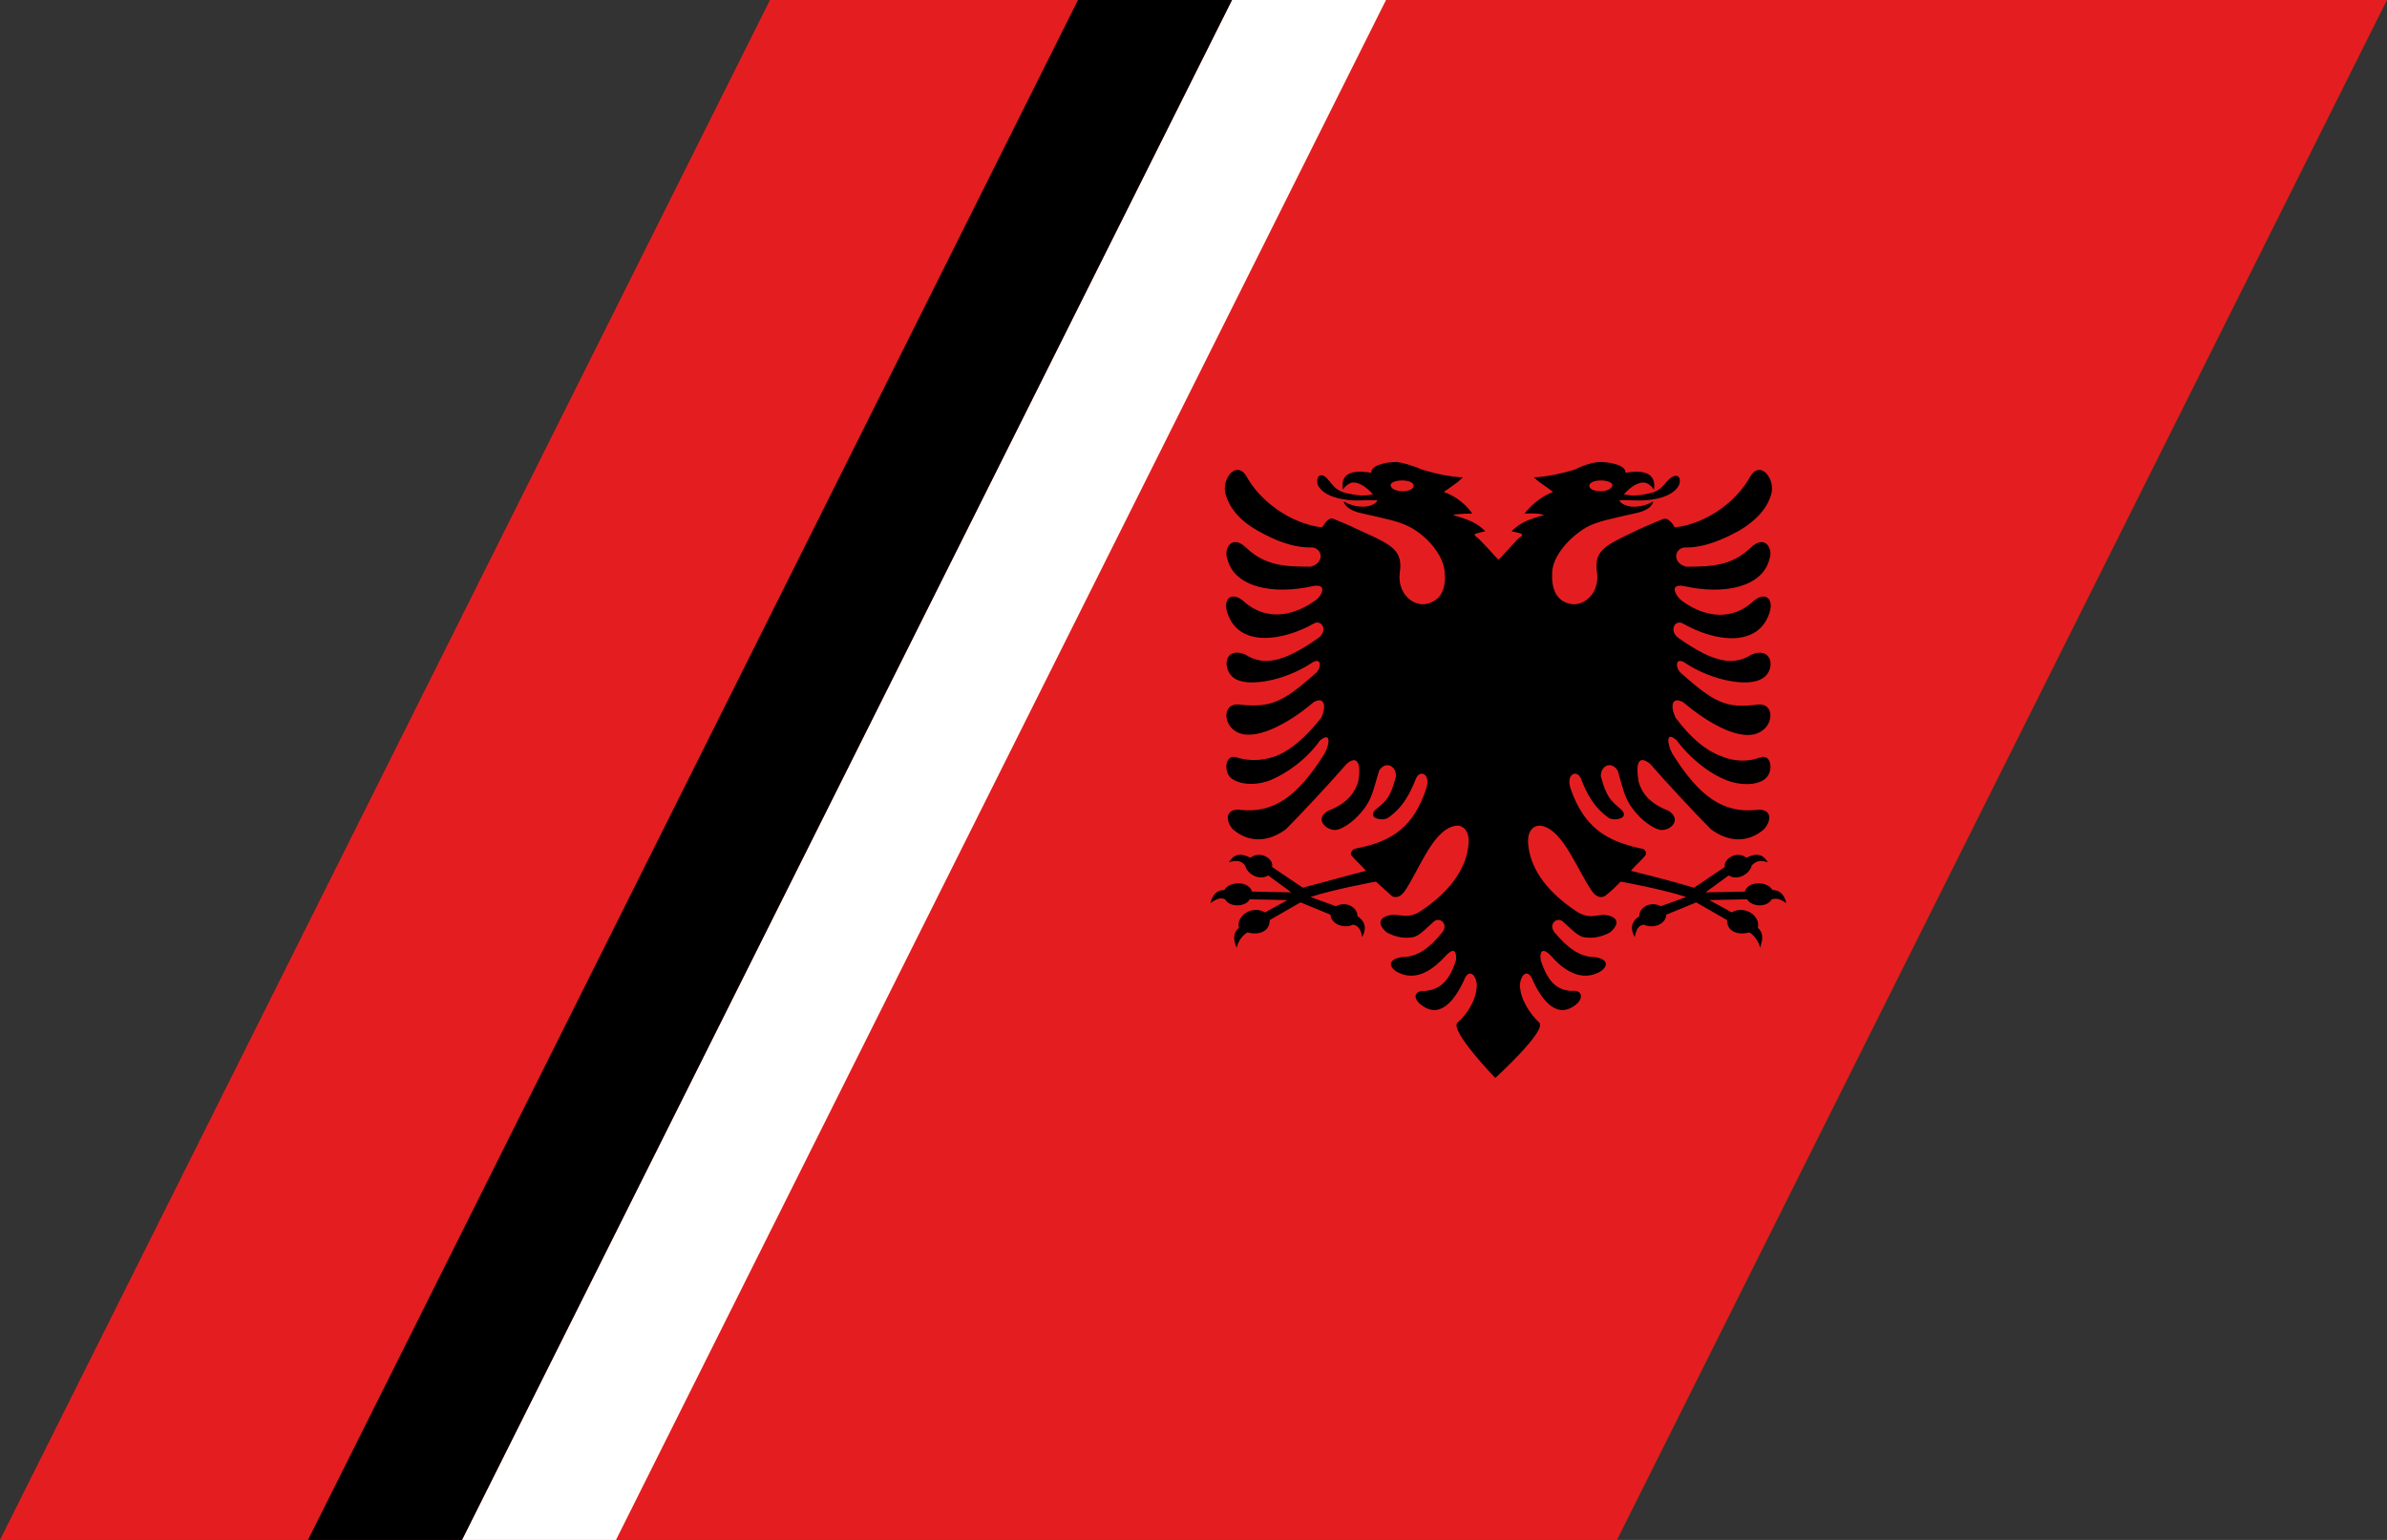 <?xml version="1.0" encoding="UTF-8" standalone="no"?>
<!-- Generator: Adobe Illustrator 16.0.0, SVG Export Plug-In . SVG Version: 6.00 Build 0)  -->

<svg
   xmlns:dc="http://purl.org/dc/elements/1.1/"
   xmlns:cc="http://creativecommons.org/ns#"
   xmlns:rdf="http://www.w3.org/1999/02/22-rdf-syntax-ns#"
   xmlns:svg="http://www.w3.org/2000/svg"
   xmlns="http://www.w3.org/2000/svg"
   xmlns:sodipodi="http://sodipodi.sourceforge.net/DTD/sodipodi-0.dtd"
   xmlns:inkscape="http://www.inkscape.org/namespaces/inkscape"
   version="1.1"
   id="Layer_1"
   x="0px"
   y="0px"
   width="310px"
   height="200px"
   viewBox="0 0 310 200"
   enable-background="new 0 0 310 200"
   xml:space="preserve"
   sodipodi:docname="Albanian_Naval_Force_racing_stripe.svg"
   inkscape:version="0.92.1 r15371"><rect x="0" y="0" width="310" height="200" fill="#333333" stroke="none"/><defs
     id="defs21" /><sodipodi:namedview
     pagecolor="#ffffff"
     bordercolor="#666666"
     borderopacity="1"
     objecttolerance="10"
     gridtolerance="10"
     guidetolerance="10"
     inkscape:pageopacity="0"
     inkscape:pageshadow="2"
     inkscape:window-width="1680"
     inkscape:window-height="987"
     id="namedview19"
     showgrid="false"
     inkscape:zoom="3.94"
     inkscape:cx="155"
     inkscape:cy="100"
     inkscape:window-x="-8"
     inkscape:window-y="-8"
     inkscape:window-maximized="1"
     inkscape:current-layer="Layer_1" /><polygon
     fill="#E41E20"
     points="0,200 100,0 310,0 210,200 "
     id="polygon10" /><polygon
     fill="#FFFFFF"
     points="165,0 160,0 60,200 65,200 80,200 180,0 "
     id="polygon12" /><polygon
     points="140,0 40,200 60,200 160,0 "
     id="polygon14" /><path
     d="M230.199,115.6c-0.699-1.199-3.199-1.199-3.6,0.2l-5.1,0.101l3-2.2c1.1,0.7,2.699-0.101,3-1.3c0.5-0.5,1-0.801,2.1-0.4  c-0.6-1-1.4-1.3-2.8-0.6c-1.3-1-3,0.199-2.8,1.199l-4,2.7c-2.9-0.899-8.2-2.2-8.2-2.2c0.601-0.699,1.3-1.3,1.899-2  c0.201-0.399-0.1-0.899-0.6-0.899c-4.699-1-7.4-2.9-9.1-7.7c-0.7-2,0.8-2.6,1.3-1.4c0.7,1.7,1.5,3.601,3.601,5.101  c0.699,0.5,2.899,0.1,1.6-1.101c-1.301-1.1-1.9-1.6-2.6-4.3c0-1.4,1.399-2,2.199-0.7c0.801,2.7,0.9,3.8,2.4,5.5  c1.1,1.301,2.6,2.2,3.3,2.2c1.3,0,2.601-1.399,0.899-2.5c-2.6-1-3.5-2.399-3.899-3.8c-0.399-2.4,0-3.5,1.5-2.3  c2,2.3,5.899,6.5,7.899,8.5c2.301,1.7,4.801,1.8,6.9,0c1.2-1.4,0.801-2.8-1.1-2.5c-4.2,0.399-7.301-1.7-10.801-7.3  c-0.699-1.3-0.899-3.1,0.601-1.7c1.7,2.3,4.2,4.3,6.601,5.2c2.299,0.8,4.299,0.399,5-0.4c0.899-0.9,0.699-3.2-0.9-2.6  c-1.301,0.5-3.1,0.6-5-0.2c-1.9-0.7-3.9-2.3-5.9-5c-0.699-1.5-0.5-2.8,1-2c3.4,2.9,7.801,5.3,10.1,3.8c1.701-1,1.701-3.7-0.399-3.5  c-4.2,0.6-5.8-0.4-9.899-4c-0.9-0.7-0.9-2.4,0.6-1.3c3.4,2.2,8.1,3.1,9.9,1.9c1.699-1,1.399-4.2-1.4-3.1c-2.2,1.4-4.7,1.3-9.6-2.2  c-1.201-1-0.301-2.4,0.699-1.8c4,2.3,9.7,3.2,11.2-1.4c0.601-1.8-0.5-2.8-2-1.6c-3.399,3.2-7.3,1.6-9.399,0  c-0.601-0.4-1.801-2.2,0.199-1.9c5.2,1.2,10.301,0.2,11.2-3.5c0.5-1.2-0.5-3.3-2.399-1.5c-2.5,2.4-5.101,2.5-8.4,2.5  c-1.7-0.4-1.7-2.2-0.301-2.5c2.601,0.1,5.201-1.1,7.201-2.2c2-1.2,3.699-2.8,4.199-5c0.301-2-1.6-4.1-2.8-2  c-1.7,3.1-5.5,6.1-9.8,6.6c-0.2-0.4-0.801-1.3-1.5-1.1c-1.2,0.5-2.7,1.1-4.301,1.9c-3.299,1.6-4.699,2.3-4.299,5  c0.399,2.8-1.801,4.6-3.601,4.1c-1.601-0.4-2.399-1.8-2.2-4.3c0.2-2,2.2-4.3,4.4-5.6c1.4-0.8,3.6-1.2,6.199-1.8  c1.601-0.3,2.4-0.9,2.5-1.6c0,0-1.1,0.8-2.799,0.7c-0.801-0.1-1.4-0.4-1.601-0.8c0.601-0.1,1.7,0,2.7,0c1.3,0,4.3-0.3,5.1-2.1  c0.301-1.2-0.5-1.4-1.3-0.7c-0.8,0.8-1.101,1.6-2.7,1.9c-1,0.2-1.9,0.4-3.199,0.1c0.699-0.8,1.799-1.7,2.799-1.5  C214,62.8,214.4,63,214.8,63.6c0.2-1.3-0.2-2.8-3.7-2.2c0.1-1-2.1-1.4-3.3-1.4c-0.7,0-2.2,0.4-3.3,1c-1.7,0.5-3.4,0.9-5.301,1  c1.101,1,1.4,1,2.5,1.9c-1.699,0.6-3.1,2-3.699,2.8c0,0,2-0.1,2.5,0.2c-2.1,0.6-3.1,1-4.2,2.1c0.399,0.1,1,0.2,1.2,0.3  c0.3,0.1,0.199,0.3,0,0.4c-0.5,0.3-2.301,2.5-2.9,3c-0.5-0.5-2.4-2.7-2.9-3c-0.199-0.2-0.299-0.3,0-0.4  C192,69.2,192.5,69.1,192.9,69c-1.101-1.1-2.101-1.5-4.201-2.1c0.5-0.2,2.5-0.2,2.5-0.2c-0.6-0.9-1.899-2.2-3.699-2.8  c1.1-0.8,1.4-0.9,2.5-1.9c-2-0.1-3.6-0.5-5.301-1c-1.1-0.5-2.5-0.9-3.299-1c-1.301,0-3.4,0.4-3.301,1.4c-3.6-0.6-3.9,0.9-3.699,2.2  c0.299-0.5,0.799-0.8,1.1-0.9c1-0.2,2.1,0.7,2.8,1.5c-1.3,0.3-2.2,0.1-3.2-0.1c-1.6-0.3-1.9-1-2.699-1.9  c-0.701-0.8-1.5-0.6-1.301,0.7c0.801,1.8,3.801,2.1,5.1,2.1c1,0,2.101-0.1,2.701,0c-0.201,0.4-0.801,0.7-1.601,0.8  c-1.7,0.1-2.8-0.7-2.8-0.7c0.1,0.6,0.9,1.3,2.5,1.6c2.6,0.6,4.8,1,6.199,1.8c2.201,1.2,4.201,3.6,4.4,5.6  c0.301,2.5-0.6,3.9-2.199,4.3c-1.801,0.5-4-1.3-3.601-4.1c0.399-2.7-1-3.5-4.3-5c-1.5-0.7-3-1.4-4.301-1.9  c-0.699-0.3-1.199,0.7-1.5,1.1c-4.199-0.5-8.1-3.5-9.799-6.6c-1.201-2.1-3.101,0-2.801,2c0.5,2.2,2.2,3.9,4.2,5  c2.101,1.2,4.601,2.3,7.2,2.2c1.4,0.3,1.4,2.1-0.301,2.5c-3.299,0-5.899-0.1-8.399-2.5c-1.899-1.8-2.899,0.3-2.399,1.5  c0.899,3.7,6,4.7,11.199,3.5c2-0.3,0.9,1.5,0.2,1.9c-2.2,1.6-6,3.1-9.399,0c-1.5-1.2-2.601-0.2-2,1.6c1.5,4.6,7.299,3.6,11.199,1.4  c1-0.6,1.9,0.8,0.7,1.8c-4.899,3.5-7.399,3.6-9.601,2.2c-2.799-1.1-3,2-1.399,3.1c1.8,1.2,6.5,0.3,9.899-1.9  c1.5-1.1,1.5,0.6,0.601,1.3c-4.101,3.6-5.7,4.5-9.899,4c-2.101-0.2-2.101,2.5-0.4,3.5c2.3,1.4,6.699-0.9,10.1-3.8  c1.4-0.8,1.7,0.5,1,2c-2.1,2.7-4.1,4.3-5.9,5c-1.899,0.7-3.699,0.6-5,0.2c-1.6-0.6-1.799,1.7-0.899,2.6c0.8,0.7,2.7,1.2,5,0.4  c2.3-0.9,4.899-2.8,6.601-5.2c1.5-1.3,1.299,0.5,0.6,1.7c-3.5,5.6-6.6,7.7-10.801,7.3c-1.799-0.3-2.299,1.1-1.1,2.5  c2.1,1.8,4.6,1.7,6.9,0c2-2,5.9-6.2,7.9-8.5c1.399-1.2,1.899,0,1.5,2.3c-0.4,1.3-1.301,2.8-3.9,3.8c-1.801,1-0.4,2.5,0.9,2.5  c0.699,0,2.199-0.899,3.299-2.2c1.5-1.699,1.601-2.899,2.4-5.5c0.801-1.3,2.2-0.7,2.2,0.7c-0.7,2.7-1.2,3.2-2.601,4.3  c-1.299,1.2,0.9,1.601,1.601,1.101c2.101-1.5,2.899-3.4,3.601-5.101c0.5-1.2,2-0.6,1.299,1.4c-1.6,4.8-4.299,6.8-9.1,7.7  c-0.5,0.1-0.8,0.6-0.6,0.899c0.6,0.7,1.3,1.301,1.9,2c0,0-5.301,1.4-8.201,2.2l-4-2.7c0.301-1-1.5-2.199-2.799-1.199  c-1.4-0.7-2.201-0.4-2.801,0.6c1.1-0.4,1.7-0.1,2.1,0.4c0.301,1.199,1.9,2,3,1.3l3,2.2l-5.1-0.101c-0.4-1.399-2.9-1.399-3.6-0.2  c-0.9,0-1.5,0.5-1.801,1.7c1-0.7,1.4-0.7,1.9-0.5c0.6,1.101,2.7,1,3.2,0l4.899,0.101l-2.899,1.6c-1.7-1-3.8,0.5-3.399,2  c-0.701,0.6-0.801,1.4-0.301,2.6c0.2-0.8,0.7-1.6,1.4-2c1.5,0.4,2.9-0.1,2.9-1.6l4-2.3l3.899,1.6c0,1.101,1.601,1.9,2.899,1.3  c0.9,0.101,1.101,1,1.201,1.601c0.5-0.9,0.6-1.9-0.601-2.7c0-1.2-1.5-2-2.8-1.3l-3.301-1.2c3-1,8.5-2,8.5-2  c0.801,0.7,1.4,1.3,2.101,1.9c0.399,0.199,1,0.199,1.601-0.601c1.899-2.8,3.6-7.8,6.399-8.5c1-0.3,2.2,0.4,1.899,2.601  c-0.399,3.399-2.899,6.199-6,8.3c-1.699,1.2-2.5,0.6-3.799,0.6c-1.701,0.2-2.201,1.101-0.801,2.3c1.301,0.7,2.5,0.801,3.5,0.601  c0.801-0.2,1.801-1.3,2.5-1.9c0.801-0.899,2.1,0.2,1.2,1.3c-1.601,2-3.2,3.2-5.2,3.2c-2.1,0.3-1.699,1.5-0.3,2.101  c2.5,1.1,4.7-0.9,5.899-2.2c0.9-1,1.5-1,1.4,0.5c-0.9,2.8-2.1,3.8-4,4c-1.6-0.101-1.6,1.1-0.4,1.899c2.601,1.9,4.5-1.3,5.4-3.199  c0.6-1.7,1.6-0.9,1.7,0.5c0,1.899-1.3,3.899-2.5,4.899c-1.101,1,4.899,7.2,4.899,7.2s6.801-6.2,5.701-7.2c-1.101-1-2.5-3-2.5-4.899  c0.1-1.4,1.1-2.2,1.699-0.5c0.9,1.899,2.801,5.1,5.4,3.199c1.2-0.8,1.1-2.1-0.4-1.899c-1.899-0.101-3.1-1.2-4-4  c-0.199-1.5,0.5-1.5,1.4-0.5c1.1,1.3,3.4,3.3,5.9,2.2c1.399-0.601,1.8-1.801-0.301-2.101c-2,0-3.6-1.3-5.199-3.2  c-0.9-1.1,0.399-2.199,1.199-1.3c0.7,0.601,1.7,1.7,2.5,1.9c1,0.2,2.2,0.1,3.5-0.601c1.4-1.199,1-2.1-0.8-2.3  c-1.3,0.101-2.1,0.601-3.8-0.6c-3.1-2.101-5.6-4.9-6-8.3c-0.3-2.2,0.9-2.9,1.9-2.601c2.699,0.7,4.5,5.8,6.399,8.5  c0.601,0.8,1.2,0.8,1.601,0.601c0.8-0.601,1.399-1.2,2.1-1.9c0,0,5.5,1,8.5,2l-3.3,1.2c-1.3-0.7-2.8,0.1-2.8,1.3  c-1.2,0.8-1.101,1.8-0.601,2.7c0.2-0.7,0.3-1.5,1.2-1.601c1.4,0.601,2.9-0.199,2.9-1.3l3.899-1.6l4,2.3c0,1.5,1.399,2,2.899,1.6  c0.701,0.4,1.201,1.2,1.4,2c0.4-1.199,0.4-2-0.3-2.6c0.399-1.5-1.7-3-3.399-2l-2.9-1.6l4.9-0.101c0.6,1,2.6,1.101,3.199,0  c0.5-0.1,0.9-0.2,1.9,0.5C231.699,116.1,231.1,115.6,230.199,115.6z M207.9,62.4c0.899,0,1.5,0.3,1.5,0.6c0,0.4-0.601,0.8-1.5,0.8  c-0.9,0-1.5-0.3-1.5-0.7S207,62.4,207.9,62.4z M182.1,63.8c-0.899,0-1.5-0.4-1.5-0.8c0-0.3,0.601-0.6,1.5-0.6c0.9,0,1.5,0.3,1.5,0.7  S183,63.8,182.1,63.8z"
     id="path16" /></svg>